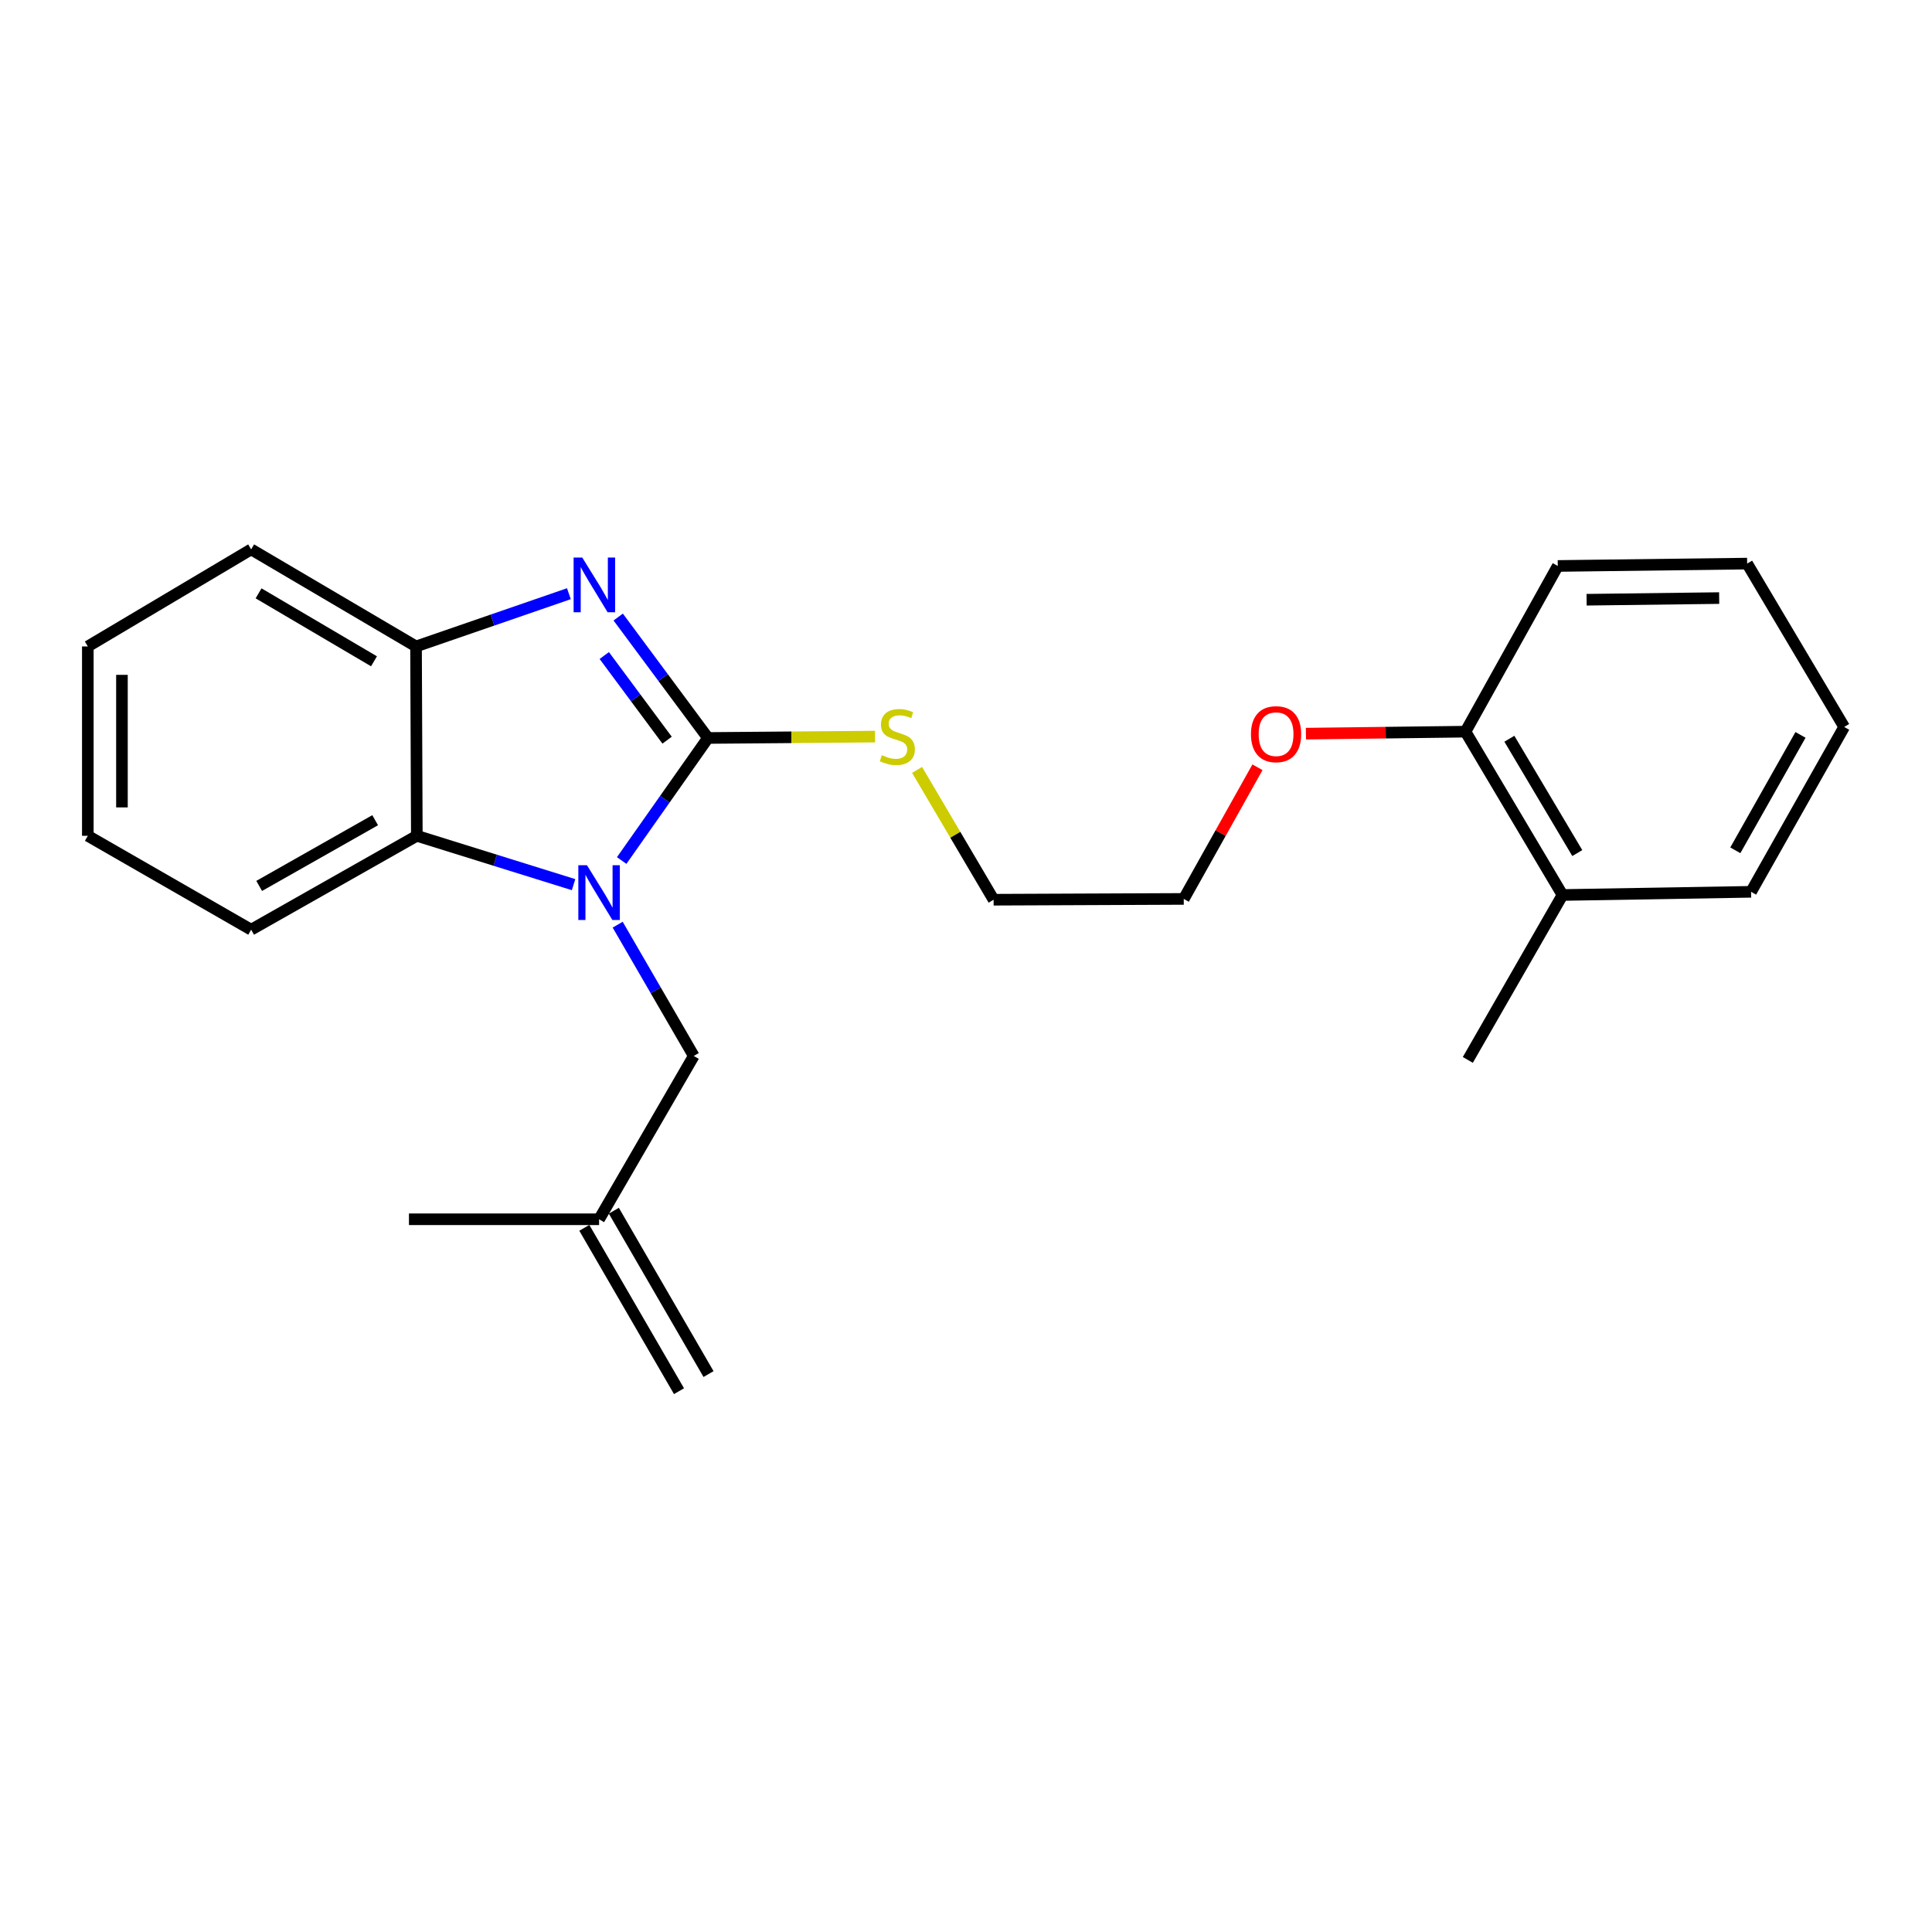<?xml version='1.0' encoding='iso-8859-1'?>
<svg version='1.1' baseProfile='full'
              xmlns='http://www.w3.org/2000/svg'
                      xmlns:rdkit='http://www.rdkit.org/xml'
                      xmlns:xlink='http://www.w3.org/1999/xlink'
                  xml:space='preserve'
width='1000px' height='1000px' viewBox='0 0 1000 1000'>
<!-- END OF HEADER -->
<rect style='opacity:1.0;fill:#FFFFFF;stroke:none' width='1000' height='1000' x='0' y='0'> </rect>
<path class='bond-0' d='M 366.443,381.977 L 344.111,413.692' style='fill:none;fill-rule:evenodd;stroke:#000000;stroke-width:6px;stroke-linecap:butt;stroke-linejoin:miter;stroke-opacity:1' />
<path class='bond-0' d='M 344.111,413.692 L 321.78,445.406' style='fill:none;fill-rule:evenodd;stroke:#0000FF;stroke-width:6px;stroke-linecap:butt;stroke-linejoin:miter;stroke-opacity:1' />
<path class='bond-1' d='M 366.443,381.977 L 343.213,350.68' style='fill:none;fill-rule:evenodd;stroke:#000000;stroke-width:6px;stroke-linecap:butt;stroke-linejoin:miter;stroke-opacity:1' />
<path class='bond-1' d='M 343.213,350.68 L 319.983,319.382' style='fill:none;fill-rule:evenodd;stroke:#0000FF;stroke-width:6px;stroke-linecap:butt;stroke-linejoin:miter;stroke-opacity:1' />
<path class='bond-1' d='M 345.29,383.115 L 329.029,361.207' style='fill:none;fill-rule:evenodd;stroke:#000000;stroke-width:6px;stroke-linecap:butt;stroke-linejoin:miter;stroke-opacity:1' />
<path class='bond-1' d='M 329.029,361.207 L 312.768,339.299' style='fill:none;fill-rule:evenodd;stroke:#0000FF;stroke-width:6px;stroke-linecap:butt;stroke-linejoin:miter;stroke-opacity:1' />
<path class='bond-5' d='M 366.443,381.977 L 409.685,381.618' style='fill:none;fill-rule:evenodd;stroke:#000000;stroke-width:6px;stroke-linecap:butt;stroke-linejoin:miter;stroke-opacity:1' />
<path class='bond-5' d='M 409.685,381.618 L 452.926,381.258' style='fill:none;fill-rule:evenodd;stroke:#CCCC00;stroke-width:6px;stroke-linecap:butt;stroke-linejoin:miter;stroke-opacity:1' />
<path class='bond-2' d='M 296.876,457.896 L 256.314,445.255' style='fill:none;fill-rule:evenodd;stroke:#0000FF;stroke-width:6px;stroke-linecap:butt;stroke-linejoin:miter;stroke-opacity:1' />
<path class='bond-2' d='M 256.314,445.255 L 215.752,432.613' style='fill:none;fill-rule:evenodd;stroke:#000000;stroke-width:6px;stroke-linecap:butt;stroke-linejoin:miter;stroke-opacity:1' />
<path class='bond-4' d='M 319.709,478.616 L 339.401,512.59' style='fill:none;fill-rule:evenodd;stroke:#0000FF;stroke-width:6px;stroke-linecap:butt;stroke-linejoin:miter;stroke-opacity:1' />
<path class='bond-4' d='M 339.401,512.59 L 359.093,546.563' style='fill:none;fill-rule:evenodd;stroke:#000000;stroke-width:6px;stroke-linecap:butt;stroke-linejoin:miter;stroke-opacity:1' />
<path class='bond-3' d='M 294.461,307.303 L 254.901,320.951' style='fill:none;fill-rule:evenodd;stroke:#0000FF;stroke-width:6px;stroke-linecap:butt;stroke-linejoin:miter;stroke-opacity:1' />
<path class='bond-3' d='M 254.901,320.951 L 215.34,334.599' style='fill:none;fill-rule:evenodd;stroke:#000000;stroke-width:6px;stroke-linecap:butt;stroke-linejoin:miter;stroke-opacity:1' />
<path class='bond-11' d='M 215.752,432.613 L 129.995,481.208' style='fill:none;fill-rule:evenodd;stroke:#000000;stroke-width:6px;stroke-linecap:butt;stroke-linejoin:miter;stroke-opacity:1' />
<path class='bond-11' d='M 194.18,424.534 L 134.15,458.551' style='fill:none;fill-rule:evenodd;stroke:#000000;stroke-width:6px;stroke-linecap:butt;stroke-linejoin:miter;stroke-opacity:1' />
<path class='bond-23' d='M 215.752,432.613 L 215.34,334.599' style='fill:none;fill-rule:evenodd;stroke:#000000;stroke-width:6px;stroke-linecap:butt;stroke-linejoin:miter;stroke-opacity:1' />
<path class='bond-12' d='M 215.34,334.599 L 129.995,284.356' style='fill:none;fill-rule:evenodd;stroke:#000000;stroke-width:6px;stroke-linecap:butt;stroke-linejoin:miter;stroke-opacity:1' />
<path class='bond-12' d='M 193.577,342.285 L 133.835,307.114' style='fill:none;fill-rule:evenodd;stroke:#000000;stroke-width:6px;stroke-linecap:butt;stroke-linejoin:miter;stroke-opacity:1' />
<path class='bond-6' d='M 359.093,546.563 L 310.086,631.094' style='fill:none;fill-rule:evenodd;stroke:#000000;stroke-width:6px;stroke-linecap:butt;stroke-linejoin:miter;stroke-opacity:1' />
<path class='bond-14' d='M 474.675,398.496 L 494.481,432.094' style='fill:none;fill-rule:evenodd;stroke:#CCCC00;stroke-width:6px;stroke-linecap:butt;stroke-linejoin:miter;stroke-opacity:1' />
<path class='bond-14' d='M 494.481,432.094 L 514.288,465.693' style='fill:none;fill-rule:evenodd;stroke:#000000;stroke-width:6px;stroke-linecap:butt;stroke-linejoin:miter;stroke-opacity:1' />
<path class='bond-9' d='M 302.445,635.523 L 351.452,720.073' style='fill:none;fill-rule:evenodd;stroke:#000000;stroke-width:6px;stroke-linecap:butt;stroke-linejoin:miter;stroke-opacity:1' />
<path class='bond-9' d='M 317.727,626.665 L 366.734,711.215' style='fill:none;fill-rule:evenodd;stroke:#000000;stroke-width:6px;stroke-linecap:butt;stroke-linejoin:miter;stroke-opacity:1' />
<path class='bond-13' d='M 310.086,631.094 L 211.67,631.094' style='fill:none;fill-rule:evenodd;stroke:#000000;stroke-width:6px;stroke-linecap:butt;stroke-linejoin:miter;stroke-opacity:1' />
<path class='bond-7' d='M 758.528,378.709 L 717.236,379.222' style='fill:none;fill-rule:evenodd;stroke:#000000;stroke-width:6px;stroke-linecap:butt;stroke-linejoin:miter;stroke-opacity:1' />
<path class='bond-7' d='M 717.236,379.222 L 675.945,379.734' style='fill:none;fill-rule:evenodd;stroke:#FF0000;stroke-width:6px;stroke-linecap:butt;stroke-linejoin:miter;stroke-opacity:1' />
<path class='bond-8' d='M 758.528,378.709 L 808.751,463.25' style='fill:none;fill-rule:evenodd;stroke:#000000;stroke-width:6px;stroke-linecap:butt;stroke-linejoin:miter;stroke-opacity:1' />
<path class='bond-8' d='M 781.247,382.369 L 816.404,441.547' style='fill:none;fill-rule:evenodd;stroke:#000000;stroke-width:6px;stroke-linecap:butt;stroke-linejoin:miter;stroke-opacity:1' />
<path class='bond-16' d='M 758.528,378.709 L 806.298,292.942' style='fill:none;fill-rule:evenodd;stroke:#000000;stroke-width:6px;stroke-linecap:butt;stroke-linejoin:miter;stroke-opacity:1' />
<path class='bond-15' d='M 808.751,463.25 L 759.744,548.605' style='fill:none;fill-rule:evenodd;stroke:#000000;stroke-width:6px;stroke-linecap:butt;stroke-linejoin:miter;stroke-opacity:1' />
<path class='bond-17' d='M 808.751,463.25 L 906.353,461.601' style='fill:none;fill-rule:evenodd;stroke:#000000;stroke-width:6px;stroke-linecap:butt;stroke-linejoin:miter;stroke-opacity:1' />
<path class='bond-10' d='M 650.863,397.132 L 631.788,431.206' style='fill:none;fill-rule:evenodd;stroke:#FF0000;stroke-width:6px;stroke-linecap:butt;stroke-linejoin:miter;stroke-opacity:1' />
<path class='bond-10' d='M 631.788,431.206 L 612.714,465.281' style='fill:none;fill-rule:evenodd;stroke:#000000;stroke-width:6px;stroke-linecap:butt;stroke-linejoin:miter;stroke-opacity:1' />
<path class='bond-19' d='M 129.995,481.208 L 45.455,432.613' style='fill:none;fill-rule:evenodd;stroke:#000000;stroke-width:6px;stroke-linecap:butt;stroke-linejoin:miter;stroke-opacity:1' />
<path class='bond-20' d='M 129.995,284.356 L 45.455,334.599' style='fill:none;fill-rule:evenodd;stroke:#000000;stroke-width:6px;stroke-linecap:butt;stroke-linejoin:miter;stroke-opacity:1' />
<path class='bond-18' d='M 514.288,465.693 L 612.714,465.281' style='fill:none;fill-rule:evenodd;stroke:#000000;stroke-width:6px;stroke-linecap:butt;stroke-linejoin:miter;stroke-opacity:1' />
<path class='bond-22' d='M 806.298,292.942 L 904.322,291.716' style='fill:none;fill-rule:evenodd;stroke:#000000;stroke-width:6px;stroke-linecap:butt;stroke-linejoin:miter;stroke-opacity:1' />
<path class='bond-22' d='M 821.223,310.421 L 889.839,309.562' style='fill:none;fill-rule:evenodd;stroke:#000000;stroke-width:6px;stroke-linecap:butt;stroke-linejoin:miter;stroke-opacity:1' />
<path class='bond-25' d='M 906.353,461.601 L 954.545,376.266' style='fill:none;fill-rule:evenodd;stroke:#000000;stroke-width:6px;stroke-linecap:butt;stroke-linejoin:miter;stroke-opacity:1' />
<path class='bond-25' d='M 898.201,440.115 L 931.936,380.38' style='fill:none;fill-rule:evenodd;stroke:#000000;stroke-width:6px;stroke-linecap:butt;stroke-linejoin:miter;stroke-opacity:1' />
<path class='bond-24' d='M 45.455,432.613 L 45.455,334.599' style='fill:none;fill-rule:evenodd;stroke:#000000;stroke-width:6px;stroke-linecap:butt;stroke-linejoin:miter;stroke-opacity:1' />
<path class='bond-24' d='M 63.118,417.911 L 63.118,349.301' style='fill:none;fill-rule:evenodd;stroke:#000000;stroke-width:6px;stroke-linecap:butt;stroke-linejoin:miter;stroke-opacity:1' />
<path class='bond-21' d='M 954.545,376.266 L 904.322,291.716' style='fill:none;fill-rule:evenodd;stroke:#000000;stroke-width:6px;stroke-linecap:butt;stroke-linejoin:miter;stroke-opacity:1' />
<path  class='atom-1' d='M 303.826 447.853
L 313.106 462.853
Q 314.026 464.333, 315.506 467.013
Q 316.986 469.693, 317.066 469.853
L 317.066 447.853
L 320.826 447.853
L 320.826 476.173
L 316.946 476.173
L 306.986 459.773
Q 305.826 457.853, 304.586 455.653
Q 303.386 453.453, 303.026 452.773
L 303.026 476.173
L 299.346 476.173
L 299.346 447.853
L 303.826 447.853
' fill='#0000FF'/>
<path  class='atom-2' d='M 301.382 288.596
L 310.662 303.596
Q 311.582 305.076, 313.062 307.756
Q 314.542 310.436, 314.622 310.596
L 314.622 288.596
L 318.382 288.596
L 318.382 316.916
L 314.502 316.916
L 304.542 300.516
Q 303.382 298.596, 302.142 296.396
Q 300.942 294.196, 300.582 293.516
L 300.582 316.916
L 296.902 316.916
L 296.902 288.596
L 301.382 288.596
' fill='#0000FF'/>
<path  class='atom-6' d='M 456.457 390.883
Q 456.777 391.003, 458.097 391.563
Q 459.417 392.123, 460.857 392.483
Q 462.337 392.803, 463.777 392.803
Q 466.457 392.803, 468.017 391.523
Q 469.577 390.203, 469.577 387.923
Q 469.577 386.363, 468.777 385.403
Q 468.017 384.443, 466.817 383.923
Q 465.617 383.403, 463.617 382.803
Q 461.097 382.043, 459.577 381.323
Q 458.097 380.603, 457.017 379.083
Q 455.977 377.563, 455.977 375.003
Q 455.977 371.443, 458.377 369.243
Q 460.817 367.043, 465.617 367.043
Q 468.897 367.043, 472.617 368.603
L 471.697 371.683
Q 468.297 370.283, 465.737 370.283
Q 462.977 370.283, 461.457 371.443
Q 459.937 372.563, 459.977 374.523
Q 459.977 376.043, 460.737 376.963
Q 461.537 377.883, 462.657 378.403
Q 463.817 378.923, 465.737 379.523
Q 468.297 380.323, 469.817 381.123
Q 471.337 381.923, 472.417 383.563
Q 473.537 385.163, 473.537 387.923
Q 473.537 391.843, 470.897 393.963
Q 468.297 396.043, 463.937 396.043
Q 461.417 396.043, 459.497 395.483
Q 457.617 394.963, 455.377 394.043
L 456.457 390.883
' fill='#CCCC00'/>
<path  class='atom-11' d='M 647.494 380.006
Q 647.494 373.206, 650.854 369.406
Q 654.214 365.606, 660.494 365.606
Q 666.774 365.606, 670.134 369.406
Q 673.494 373.206, 673.494 380.006
Q 673.494 386.886, 670.094 390.806
Q 666.694 394.686, 660.494 394.686
Q 654.254 394.686, 650.854 390.806
Q 647.494 386.926, 647.494 380.006
M 660.494 391.486
Q 664.814 391.486, 667.134 388.606
Q 669.494 385.686, 669.494 380.006
Q 669.494 374.446, 667.134 371.646
Q 664.814 368.806, 660.494 368.806
Q 656.174 368.806, 653.814 371.606
Q 651.494 374.406, 651.494 380.006
Q 651.494 385.726, 653.814 388.606
Q 656.174 391.486, 660.494 391.486
' fill='#FF0000'/>
</svg>
